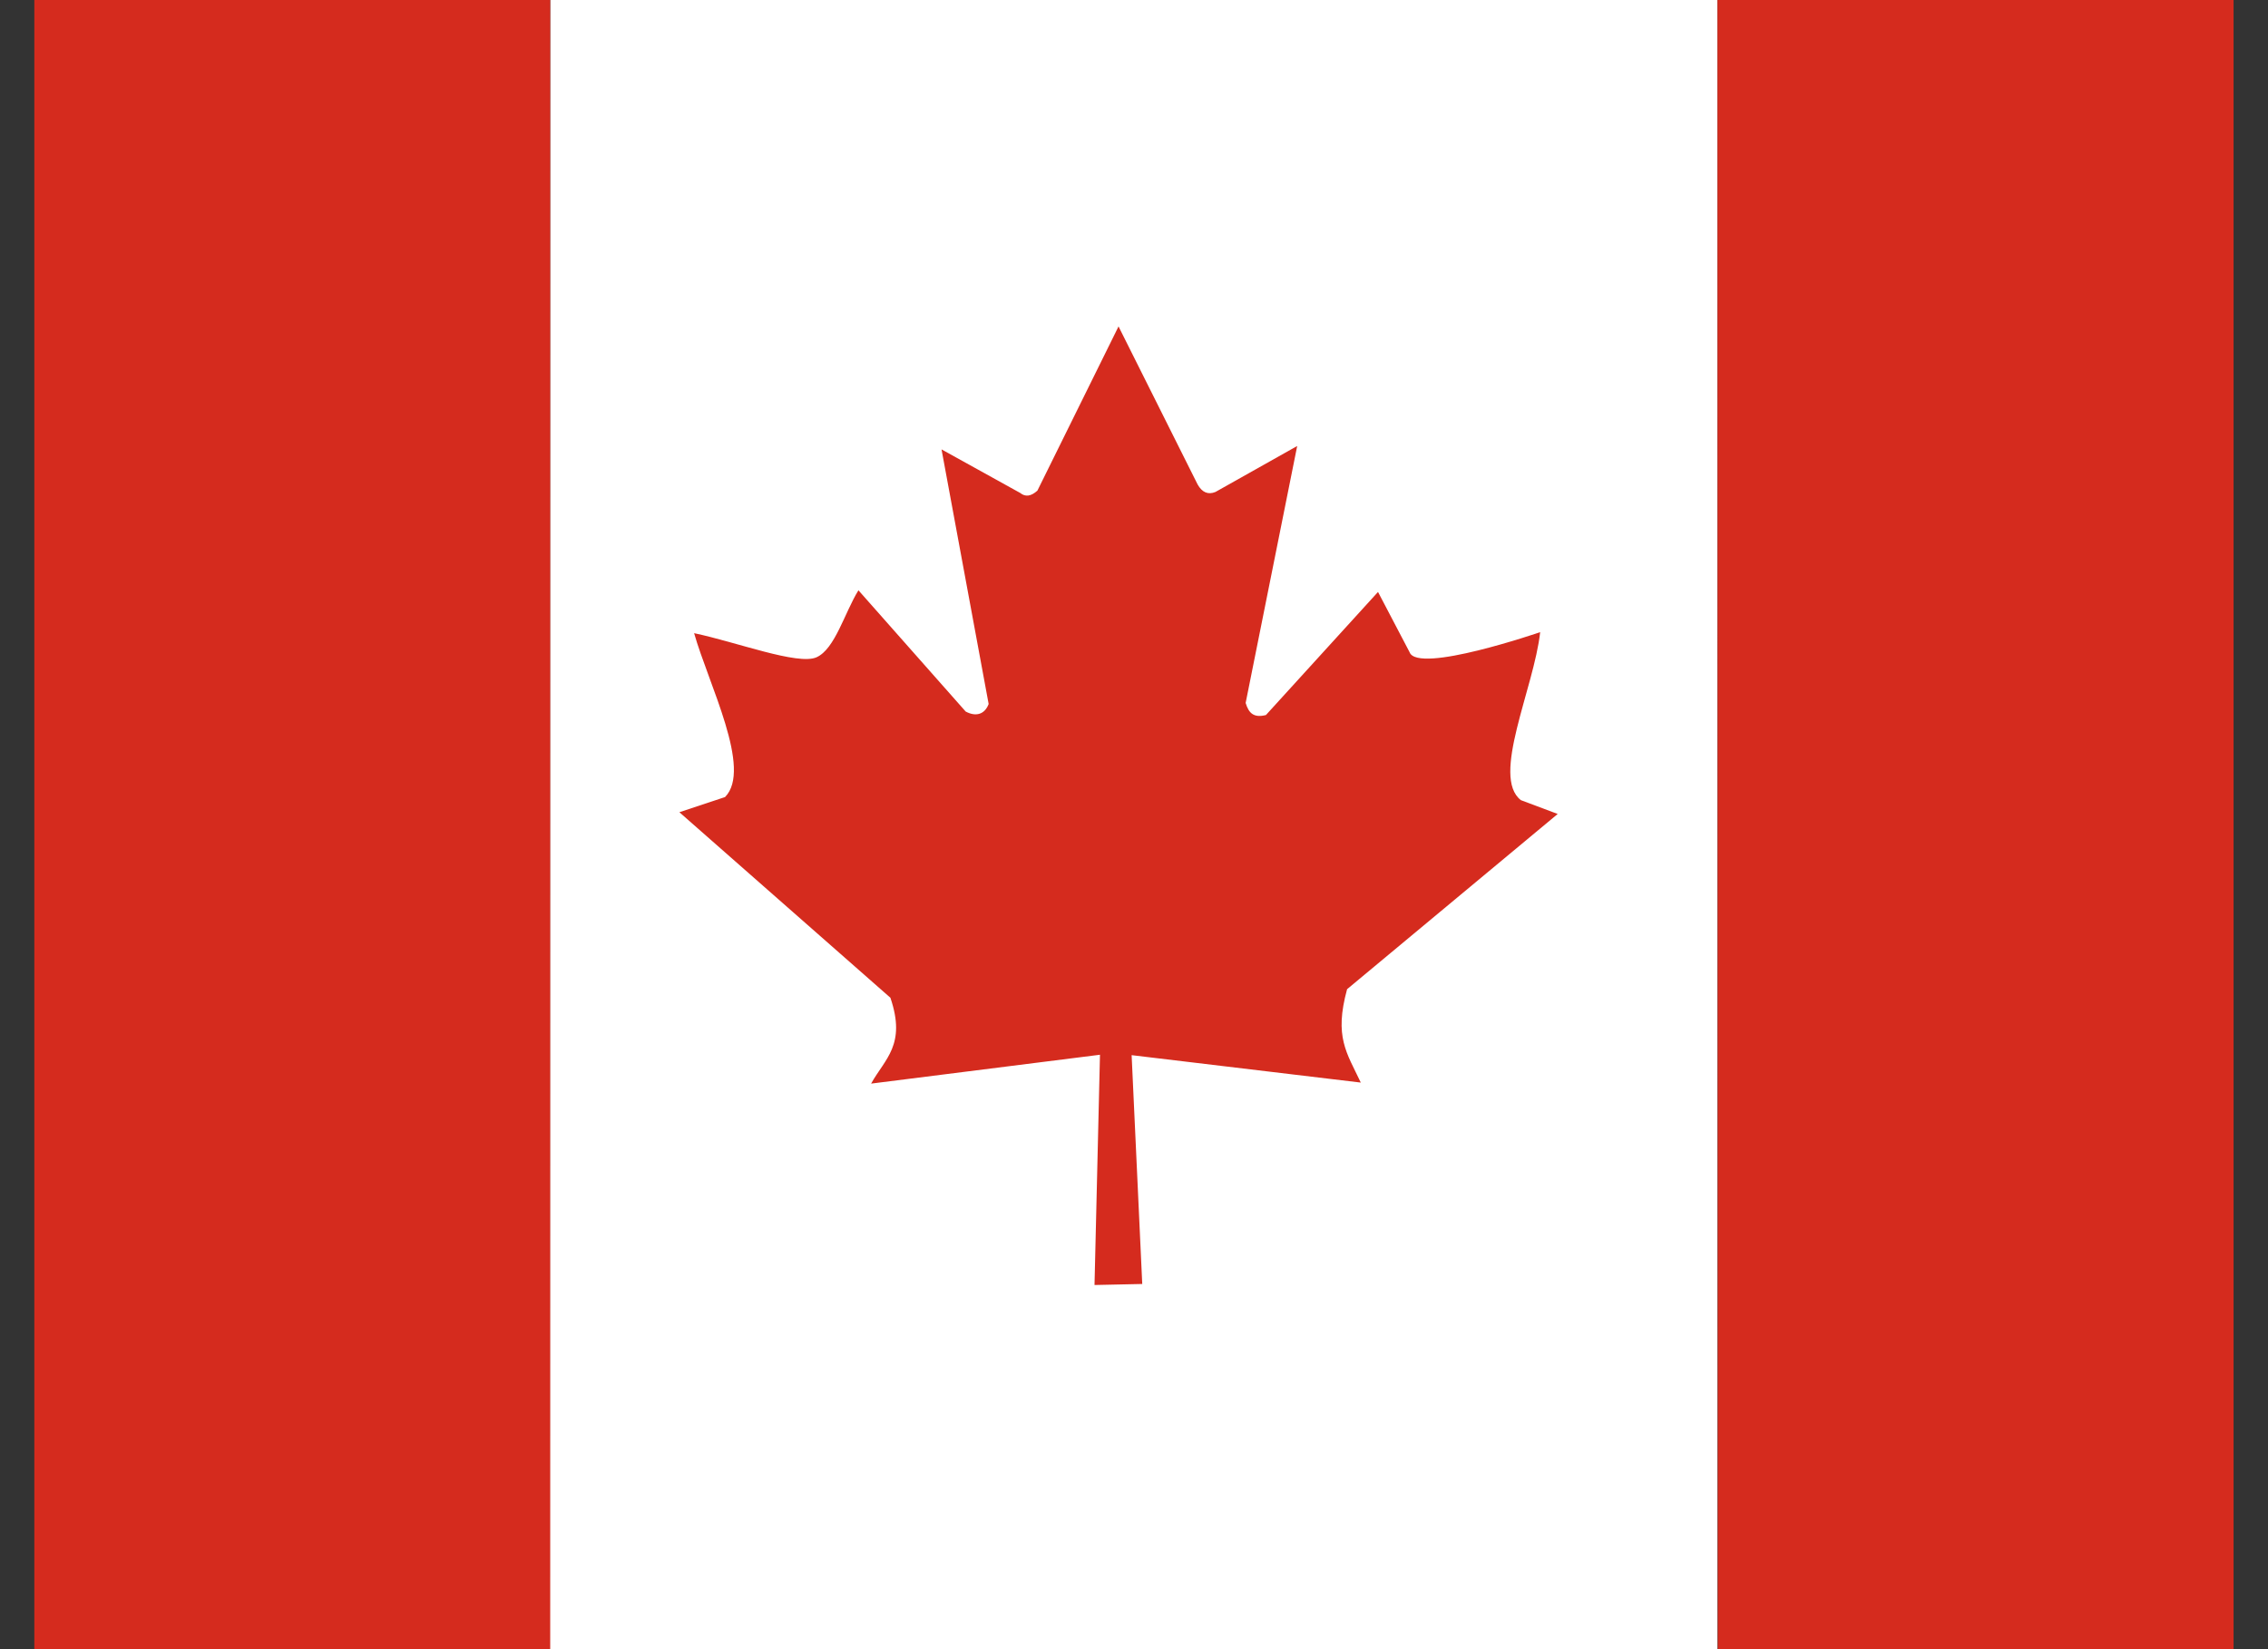 <svg width="22" height="16" viewBox="0 0 22 16" fill="none" xmlns="http://www.w3.org/2000/svg">
<rect x="0" y="0" width="22" height="16" fill="#333333" stroke="none"/>
<g clip-path="url(#clip0_55_649)">
<path d="M5.337 0H16.66V16H5.333L5.337 0Z" fill="white"/>
<path d="M-0.323 0H5.337V16H-0.323V0ZM16.66 0H22.32V16H16.663L16.66 0ZM7.033 7.733L6.59 7.88L8.637 9.68C8.793 10.137 8.583 10.273 8.45 10.513L10.67 10.233L10.617 12.467L11.08 12.457L10.977 10.237L13.2 10.503C13.063 10.213 12.94 10.06 13.067 9.597L15.11 7.897L14.753 7.763C14.46 7.537 14.88 6.677 14.94 6.133C14.94 6.133 13.75 6.543 13.673 6.327L13.367 5.743L12.28 6.937C12.163 6.967 12.113 6.92 12.083 6.82L12.583 4.327L11.79 4.773C11.719 4.802 11.661 4.778 11.617 4.7L10.85 3.167L10.063 4.76C10.001 4.816 9.946 4.823 9.897 4.783L9.133 4.36L9.59 6.83C9.553 6.93 9.467 6.957 9.367 6.903L8.327 5.727C8.193 5.943 8.1 6.297 7.92 6.377C7.74 6.457 7.137 6.227 6.733 6.143C6.873 6.637 7.3 7.463 7.033 7.733Z" fill="#D52B1E"/>
</g>
<defs>
<clipPath id="clip0_55_649">
<rect width="21.333" height="16" fill="white" transform="translate(0.333)"/>
</clipPath>
</defs>
</svg>
